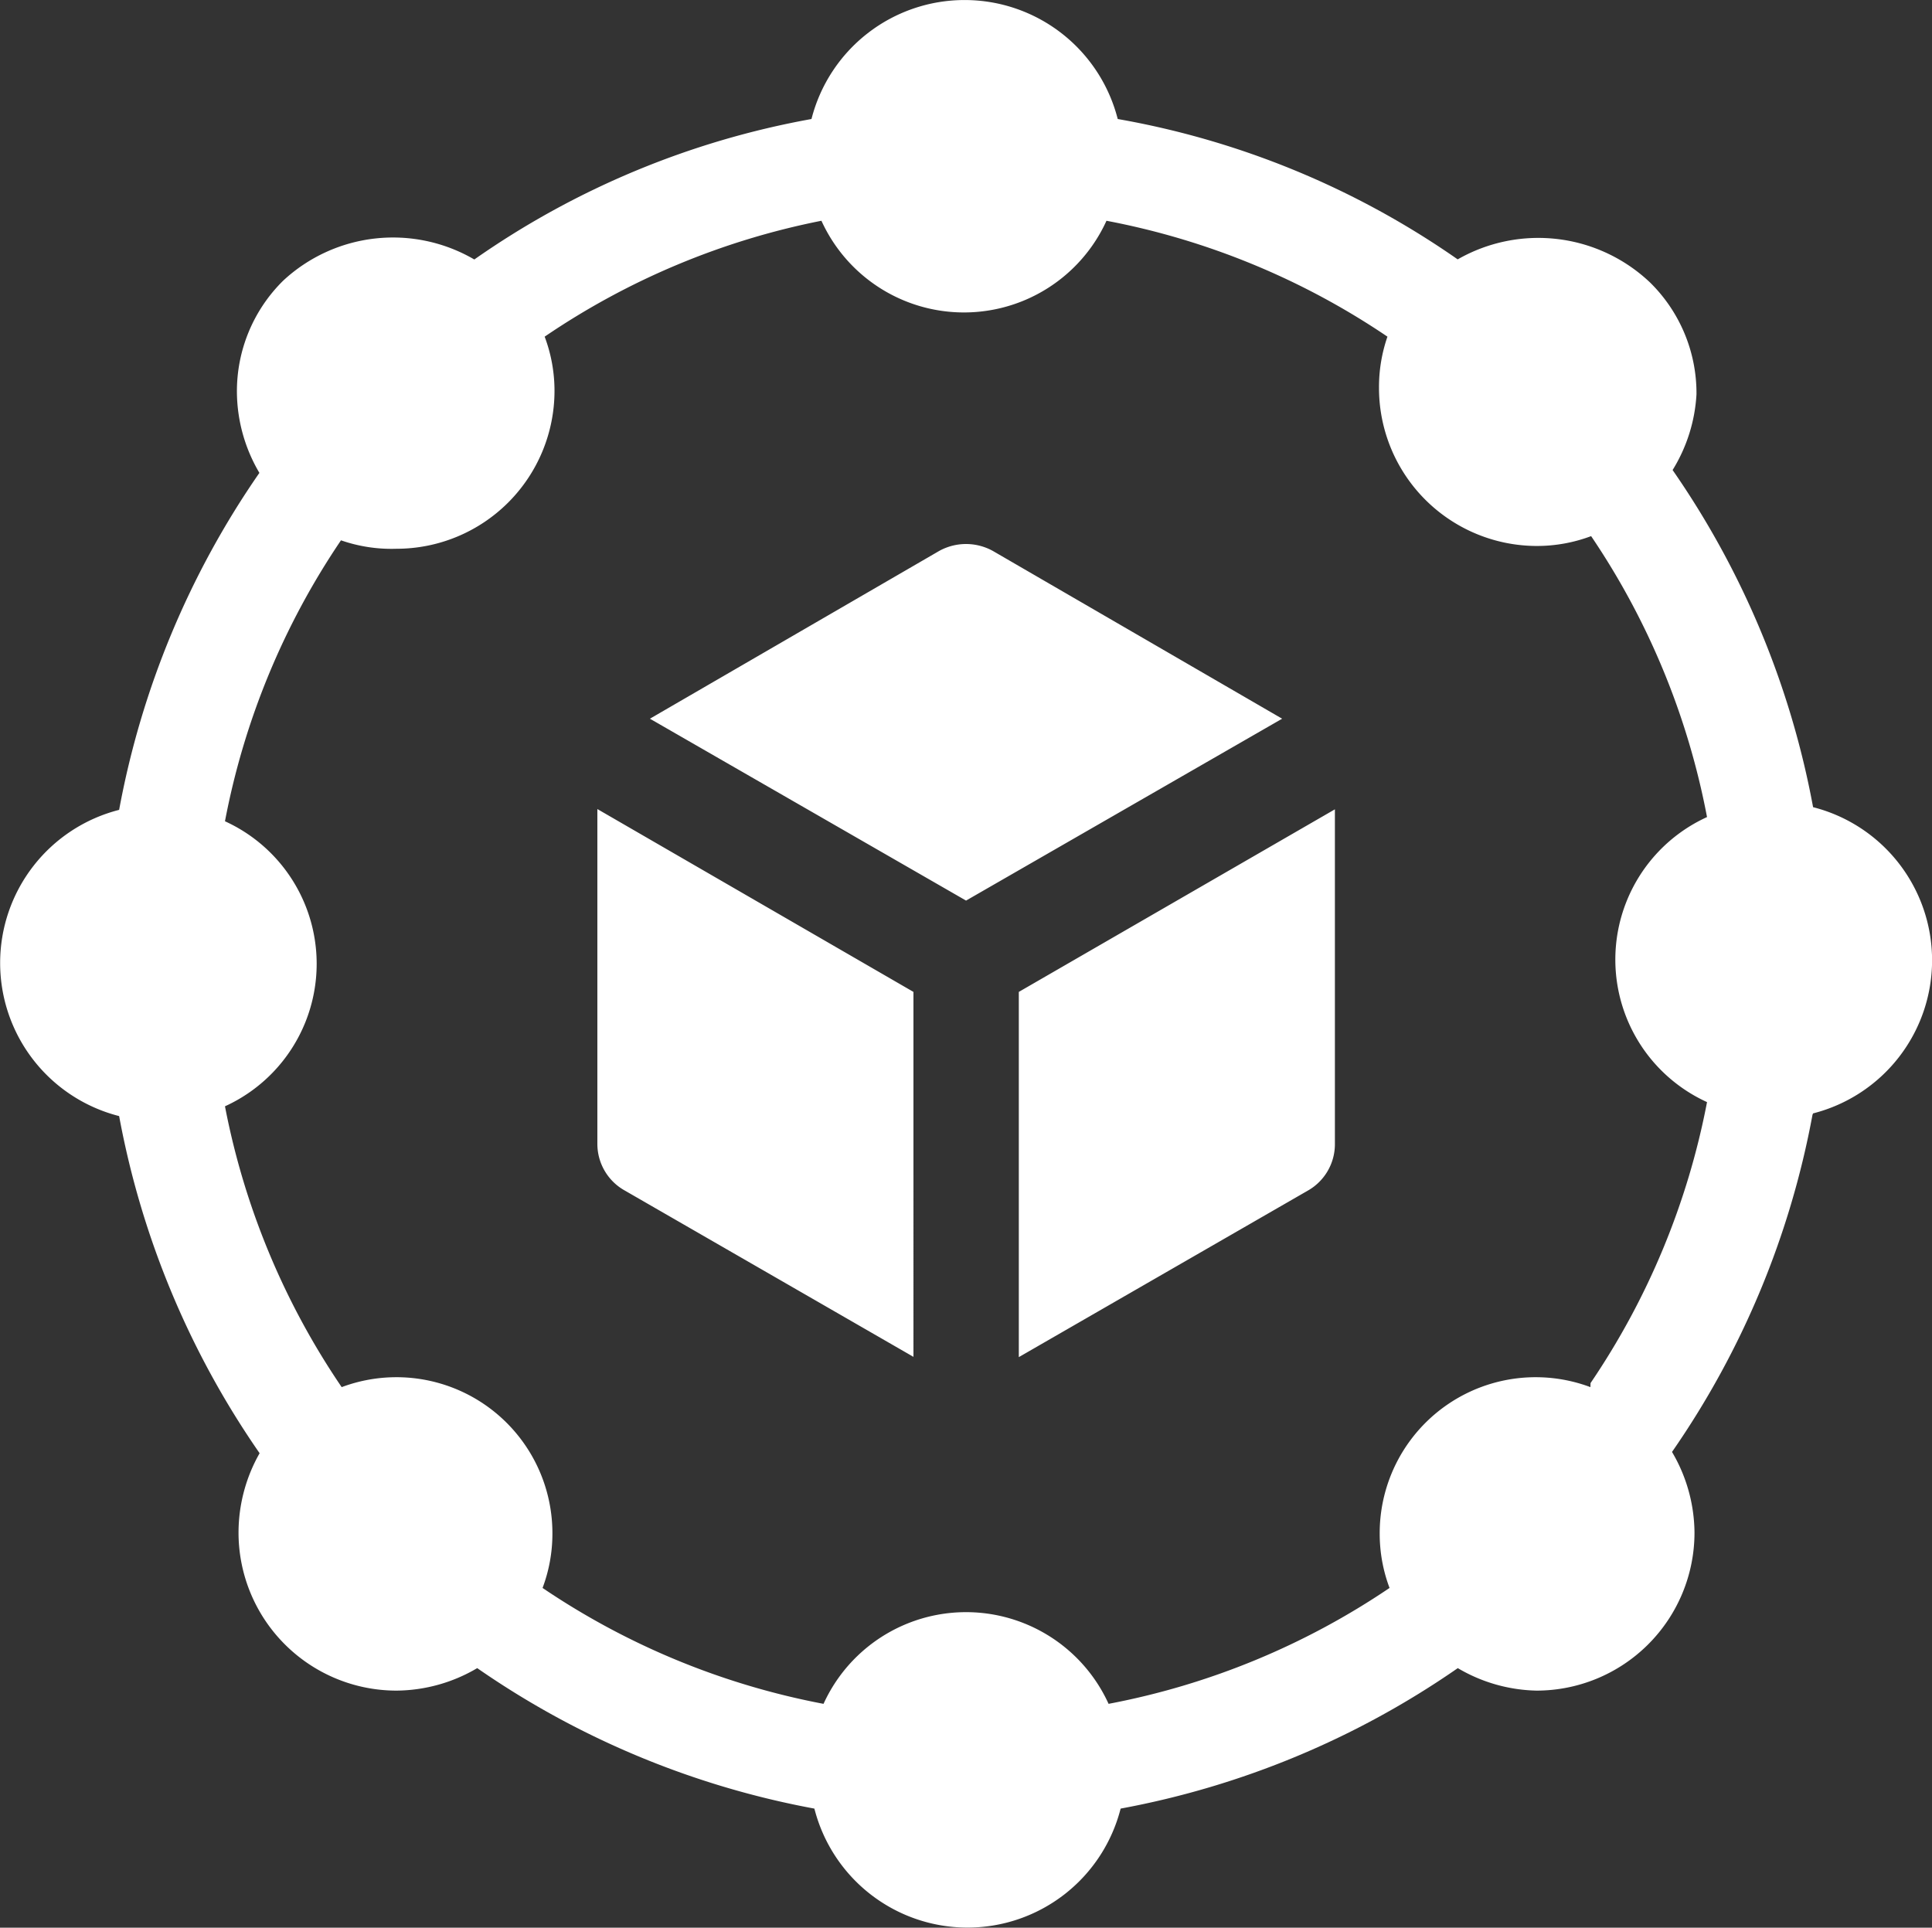 <svg xmlns="http://www.w3.org/2000/svg" width="35.922" height="35.844" viewBox="0 0 35.922 35.844">
  <rect x="0" y="0" width="35.922" height="35.844" fill="#333333" stroke="none"/>
  <g id="Glyph" transform="translate(-2.247 -2.307)">
    <path id="Path_34162" data-name="Path 34162" d="M14.331,15.671l5.381-3.121a1.032,1.032,0,0,1,.993,0l5.381,3.121-5.877,3.382Zm4.9,5.08-5.877-3.4v6.229a.993.993,0,0,0,.483.849l5.394,3.108Zm1.959,0v6.791l5.394-3.108a.993.993,0,0,0,.483-.849V17.356Zm14.757,2.285a16.142,16.142,0,0,1-2.612,6.269,2.991,2.991,0,0,1,.418,1.5,2.938,2.938,0,0,1-2.938,2.938,2.991,2.991,0,0,1-1.463-.418,16.142,16.142,0,0,1-6.269,2.612,2.938,2.938,0,0,1-5.694,0,16.142,16.142,0,0,1-6.269-2.612,2.991,2.991,0,0,1-1.5.418,2.938,2.938,0,0,1-2.938-2.938,2.991,2.991,0,0,1,.392-1.476,16.142,16.142,0,0,1-2.612-6.269,2.938,2.938,0,0,1,0-5.694A16.142,16.142,0,0,1,7.07,11.1a2.991,2.991,0,0,1-.418-1.5,2.886,2.886,0,0,1,.862-2.076,3,3,0,0,1,3.552-.392,15.815,15.815,0,0,1,6.269-2.612,2.938,2.938,0,0,1,5.694,0A15.815,15.815,0,0,1,29.35,7.13a3.017,3.017,0,0,1,3.578.431,2.886,2.886,0,0,1,.862,2.076,2.991,2.991,0,0,1-.444,1.41,16.142,16.142,0,0,1,2.612,6.269,2.938,2.938,0,0,1,0,5.694Zm-4.127,4.989A13.974,13.974,0,0,0,33.986,22.8a2.912,2.912,0,0,1,0-5.3,13.961,13.961,0,0,0-2.155-5.224,2.86,2.86,0,0,1-1.006.183A2.938,2.938,0,0,1,27.887,9.52a2.86,2.86,0,0,1,.157-.953A13.961,13.961,0,0,0,22.82,6.412a2.912,2.912,0,0,1-5.3,0,13.961,13.961,0,0,0-5.146,2.155,2.86,2.86,0,0,1,.183,1.006,2.938,2.938,0,0,1-2.938,2.938,2.86,2.86,0,0,1-1.032-.157A13.961,13.961,0,0,0,6.43,17.578a2.912,2.912,0,0,1,0,5.3A13.974,13.974,0,0,0,8.6,28.1a2.9,2.9,0,0,1,3.918,2.729,2.859,2.859,0,0,1-.183,1.005,13.961,13.961,0,0,0,5.224,2.155,2.912,2.912,0,0,1,5.3,0,13.961,13.961,0,0,0,5.224-2.155,2.86,2.86,0,0,1-.183-1.006A2.9,2.9,0,0,1,31.818,28.1Z" transform="translate(0 0)" fill="#fff"/>
  </g>
</svg>
